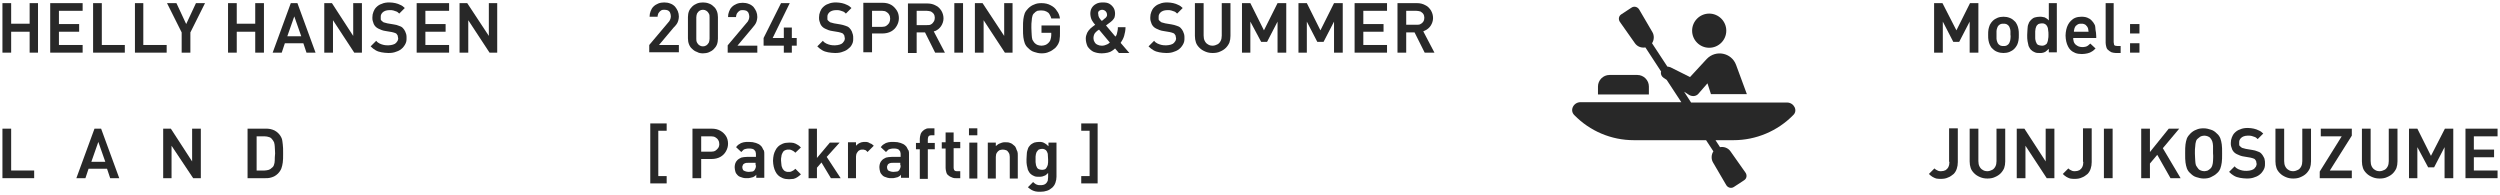 <?xml version="1.0" encoding="utf-8"?>
<!-- Generator: Adobe Illustrator 26.0.1, SVG Export Plug-In . SVG Version: 6.00 Build 0)  -->
<svg version="1.1" id="レイヤー_1" xmlns="http://www.w3.org/2000/svg" xmlns:xlink="http://www.w3.org/1999/xlink" x="0px"
	 y="0px" viewBox="0 0 717 56" style="enable-background:new 0 0 717 56;" xml:space="preserve">
<style type="text/css">
	.st0{fill:#282828;}
</style>
<g>
	<polygon class="st0" points="8.5,6.8 3.2,6.8 3.2,0.9 0.7,0.9 0.7,15.1 3.2,15.1 3.2,9.1 8.5,9.1 8.5,15.1 10.9,15.1 10.9,0.9 
		8.5,0.9 	"/>
	<polygon class="st0" points="23.7,12.9 16.9,12.9 16.9,9.1 22.7,9.1 22.7,6.9 16.9,6.9 16.9,3.1 23.7,3.1 23.7,0.9 14.4,0.9 
		14.4,15.1 23.7,15.1 	"/>
	<polygon class="st0" points="29.2,0.9 26.7,0.9 26.7,15.1 35.8,15.1 35.8,12.9 29.2,12.9 	"/>
	<polygon class="st0" points="47.8,12.9 41.1,12.9 41.1,0.9 38.7,0.9 38.7,15.1 47.8,15.1 	"/>
	<polygon class="st0" points="53.4,6.9 50.6,0.9 47.9,0.9 52.1,9.3 52.1,15.1 54.6,15.1 54.6,9.3 58.8,0.9 56.2,0.9 	"/>
	<polygon class="st0" points="73.2,15.1 75.7,15.1 75.7,0.9 73.2,0.9 73.2,6.8 67.9,6.8 67.9,0.9 65.4,0.9 65.4,15.1 67.9,15.1 
		67.9,9.1 73.2,9.1 	"/>
	<path class="st0" d="M83.4,0.9l-5.2,14.2h2.6l0.9-2.7H87l0.9,2.7h2.6L85.3,0.9H83.4z M82.4,10.4l2-5.7l2,5.7H82.4z"/>
	<polygon class="st0" points="101.3,10.3 95.2,0.9 93,0.9 93,15.1 95.5,15.1 95.5,5.8 101.6,15.1 103.8,15.1 103.8,0.9 101.3,0.9 	
		"/>
	<path class="st0" d="M116.2,9c-0.2-0.4-0.4-0.7-0.7-1c-0.3-0.3-0.7-0.5-1.1-0.6c-0.4-0.2-0.9-0.3-1.5-0.4l-1.8-0.3
		c-0.4-0.1-0.8-0.2-1.1-0.3c-0.3-0.2-0.5-0.4-0.7-0.6c-0.1-0.1-0.1-0.2-0.1-0.4c0-0.1,0-0.3,0-0.5c0-0.3,0-0.5,0.1-0.7
		c0.1-0.2,0.2-0.4,0.4-0.6c0.2-0.2,0.5-0.4,0.8-0.5c0.3-0.1,0.7-0.2,1.2-0.2c0.4,0,0.8,0,1.1,0.1c0.3,0.1,0.6,0.2,0.9,0.3
		c0.3,0.1,0.6,0.4,0.8,0.6l1.6-1.6c-0.4-0.4-0.8-0.7-1.3-0.9c-0.4-0.2-0.9-0.4-1.4-0.5s-1.1-0.2-1.7-0.2c-0.8,0-1.6,0.1-2.2,0.4
		c-0.7,0.2-1.2,0.6-1.6,1c-0.4,0.4-0.6,0.8-0.8,1.3c-0.2,0.5-0.3,1-0.3,1.6c0,0.4,0,0.7,0.1,1c0.1,0.3,0.2,0.6,0.3,0.9
		c0.3,0.6,0.7,1,1.3,1.3s1.3,0.6,2.1,0.7l1.8,0.3c0.4,0.1,0.8,0.2,1,0.3c0.3,0.1,0.4,0.3,0.6,0.6c0.1,0.1,0.1,0.3,0.1,0.4
		s0.1,0.3,0.1,0.5c0,0.2,0,0.3-0.1,0.5c0,0.2-0.1,0.3-0.2,0.4c-0.1,0.1-0.2,0.3-0.3,0.4c-0.2,0.2-0.5,0.4-0.9,0.5
		c-0.4,0.1-0.8,0.2-1.3,0.2c-0.5,0-0.9,0-1.3-0.1c-0.4-0.1-0.8-0.2-1.2-0.4c-0.4-0.2-0.7-0.4-1-0.8l-1.6,1.6
		c0.5,0.5,0.9,0.8,1.4,1.1c0.5,0.3,1.1,0.5,1.7,0.6c0.6,0.1,1.3,0.2,2,0.2c0.9,0,1.6-0.1,2.3-0.4c0.7-0.2,1.3-0.6,1.8-1.1
		c0.2-0.2,0.4-0.5,0.6-0.8s0.3-0.6,0.4-0.9c0.1-0.3,0.1-0.7,0.1-1.1c0-0.4,0-0.8-0.1-1.1C116.4,9.6,116.3,9.3,116.2,9z"/>
	<polygon class="st0" points="119.5,15.1 128.8,15.1 128.8,12.9 122,12.9 122,9.1 127.8,9.1 127.8,6.9 122,6.9 122,3.1 128.8,3.1 
		128.8,0.9 119.5,0.9 	"/>
	<polygon class="st0" points="140.2,10.3 134,0.9 131.8,0.9 131.8,15.1 134.3,15.1 134.3,5.8 140.4,15.1 142.6,15.1 142.6,0.9 
		140.2,0.9 	"/>
	<polygon class="st0" points="3.2,36.9 0.7,36.9 0.7,51.1 9.8,51.1 9.8,48.9 3.2,48.9 	"/>
	<path class="st0" d="M27.1,36.9l-5.2,14.2h2.6l0.9-2.7h5.3l0.9,2.7h2.6l-5.2-14.2H27.1z M26.2,46.4l2-5.7l2,5.7H26.2z"/>
	<polygon class="st0" points="55.1,46.3 49,36.9 46.8,36.9 46.8,51.1 49.2,51.1 49.2,41.8 55.4,51.1 57.6,51.1 57.6,36.9 55.1,36.9 
			"/>
	<path class="st0" d="M80.8,39.7c-0.2-0.5-0.5-1-1-1.5c-0.3-0.3-0.7-0.6-1.1-0.8c-0.4-0.2-0.8-0.3-1.2-0.4c-0.4-0.1-0.9-0.1-1.3-0.1
		H71v14.2h5.1c0.5,0,0.9,0,1.3-0.1c0.4-0.1,0.8-0.2,1.2-0.4c0.4-0.2,0.8-0.5,1.1-0.8c0.5-0.5,0.8-1,1-1.5c0.2-0.5,0.3-1.1,0.4-1.7
		c0.1-0.6,0.1-1.5,0.1-2.6c0-1.1,0-2-0.1-2.6S81,40.2,80.8,39.7z M78.8,46c0,0.5-0.1,0.9-0.2,1.2c-0.1,0.4-0.3,0.7-0.6,0.9
		c-0.3,0.3-0.6,0.5-0.9,0.6c-0.4,0.1-0.8,0.2-1.2,0.2h-2.3v-9.8h2.3c0.5,0,0.9,0.1,1.2,0.2c0.4,0.1,0.7,0.3,0.9,0.6
		c0.3,0.3,0.4,0.6,0.6,0.9c0.1,0.4,0.2,0.8,0.2,1.2c0,0.5,0.1,1.2,0.1,2C78.8,44.9,78.8,45.6,78.8,46z"/>
	<path class="st0" d="M194,7c0.2-0.3,0.4-0.6,0.5-1c0.1-0.4,0.2-0.8,0.2-1.2c0-0.6-0.1-1.1-0.3-1.6c-0.2-0.5-0.5-0.9-0.8-1.3
		c-0.4-0.4-0.8-0.7-1.4-0.9c-0.5-0.2-1.1-0.3-1.7-0.3c-0.6,0-1.2,0.1-1.7,0.3c-0.5,0.2-1,0.5-1.4,0.9c-0.4,0.4-0.6,0.8-0.8,1.3
		c-0.2,0.5-0.3,1-0.3,1.6h2.3c0-0.2,0-0.4,0.1-0.6c0-0.2,0.1-0.3,0.2-0.5c0.2-0.3,0.4-0.5,0.7-0.7s0.6-0.2,1-0.2
		c0.4,0,0.7,0.1,1,0.2c0.3,0.2,0.5,0.4,0.6,0.7c0.1,0.3,0.2,0.6,0.2,1c0,0.3-0.1,0.7-0.2,0.9c-0.1,0.3-0.3,0.6-0.6,0.9l-5.4,6.4v2.1
		h8.5v-2.1H189l4.2-5C193.5,7.6,193.8,7.3,194,7z"/>
	<path class="st0" d="M201.6,15.3c0.6,0,1.2-0.1,1.7-0.3c0.5-0.2,1-0.5,1.4-0.9c0.4-0.4,0.7-0.8,0.9-1.3c0.2-0.5,0.3-1.1,0.3-1.7
		V4.9c0-0.6-0.1-1.2-0.3-1.7c-0.2-0.5-0.5-1-0.9-1.3c-0.4-0.4-0.8-0.7-1.4-0.9c-0.5-0.2-1.1-0.3-1.7-0.3s-1.2,0.1-1.7,0.3
		c-0.5,0.2-1,0.5-1.4,0.9c-0.4,0.4-0.7,0.8-0.9,1.3c-0.2,0.5-0.3,1.1-0.3,1.7v6.1c0,0.6,0.1,1.2,0.3,1.7c0.2,0.5,0.5,1,0.9,1.3
		c0.4,0.4,0.8,0.7,1.4,0.9C200.4,15.2,201,15.3,201.6,15.3z M199.7,5c0-0.4,0.1-0.8,0.2-1.1c0.2-0.3,0.4-0.6,0.7-0.8
		c0.3-0.2,0.6-0.3,1-0.3s0.7,0.1,1,0.3c0.3,0.2,0.5,0.4,0.7,0.8c0.2,0.3,0.2,0.7,0.2,1.1v6.1c0,0.4-0.1,0.8-0.2,1.1
		c-0.2,0.3-0.4,0.6-0.7,0.8s-0.6,0.3-1,0.3s-0.7-0.1-1-0.3c-0.3-0.2-0.5-0.4-0.7-0.8s-0.2-0.7-0.2-1.1V5z"/>
	<path class="st0" d="M217.1,13.1h-5.6l4.2-5c0.3-0.4,0.6-0.7,0.8-1c0.2-0.3,0.4-0.6,0.5-1c0.1-0.4,0.2-0.8,0.2-1.2
		c0-0.6-0.1-1.1-0.3-1.6c-0.2-0.5-0.5-0.9-0.8-1.3c-0.4-0.4-0.8-0.7-1.4-0.9c-0.5-0.2-1.1-0.3-1.7-0.3c-0.6,0-1.2,0.1-1.7,0.3
		c-0.5,0.2-1,0.5-1.4,0.9c-0.4,0.4-0.6,0.8-0.8,1.3c-0.2,0.5-0.3,1-0.3,1.6h2.3c0-0.2,0-0.4,0.1-0.6c0-0.2,0.1-0.3,0.2-0.5
		c0.2-0.3,0.4-0.5,0.7-0.7s0.6-0.2,1-0.2c0.4,0,0.7,0.1,1,0.2c0.3,0.2,0.5,0.4,0.6,0.7c0.1,0.3,0.2,0.6,0.2,1c0,0.3-0.1,0.7-0.2,0.9
		c-0.1,0.3-0.3,0.6-0.6,0.9l-5.4,6.4v2.1h8.5V13.1z"/>
	<polygon class="st0" points="224.8,15.1 227.1,15.1 227.1,13.1 228.5,13.1 228.5,10.9 227.1,10.9 227.1,7.9 224.8,7.9 224.8,10.9 
		221.6,10.9 226.5,0.9 224,0.9 219,10.9 219,13.1 224.8,13.1 	"/>
	<path class="st0" d="M244.2,13c0.2-0.3,0.3-0.6,0.4-0.9c0.1-0.3,0.1-0.7,0.1-1.1c0-0.4,0-0.8-0.1-1.1c-0.1-0.3-0.2-0.6-0.3-0.9
		c-0.2-0.4-0.4-0.7-0.7-1c-0.3-0.3-0.7-0.5-1.1-0.6C242,7.2,241.5,7.1,241,7l-1.8-0.3c-0.4-0.1-0.8-0.2-1.1-0.3
		c-0.3-0.2-0.5-0.4-0.7-0.6c-0.1-0.1-0.1-0.2-0.1-0.4c0-0.1,0-0.3,0-0.5c0-0.3,0-0.5,0.1-0.7c0.1-0.2,0.2-0.4,0.4-0.6
		c0.2-0.2,0.5-0.4,0.8-0.5c0.3-0.1,0.7-0.2,1.2-0.2c0.4,0,0.8,0,1.1,0.1c0.3,0.1,0.6,0.2,0.9,0.3c0.3,0.1,0.6,0.4,0.8,0.6l1.6-1.6
		c-0.4-0.4-0.8-0.7-1.3-0.9c-0.4-0.2-0.9-0.4-1.4-0.5s-1.1-0.2-1.7-0.2c-0.8,0-1.6,0.1-2.2,0.4c-0.7,0.2-1.2,0.6-1.6,1
		c-0.4,0.4-0.6,0.8-0.8,1.3c-0.2,0.5-0.3,1-0.3,1.6c0,0.4,0,0.7,0.1,1c0.1,0.3,0.2,0.6,0.3,0.9c0.3,0.6,0.7,1,1.3,1.3
		s1.3,0.6,2.1,0.7l1.8,0.3c0.4,0.1,0.8,0.2,1,0.3c0.3,0.1,0.4,0.3,0.6,0.6c0.1,0.1,0.1,0.3,0.1,0.4s0.1,0.3,0.1,0.5
		c0,0.2,0,0.3-0.1,0.5c0,0.2-0.1,0.3-0.2,0.4c-0.1,0.1-0.2,0.3-0.3,0.4c-0.2,0.2-0.5,0.4-0.9,0.5c-0.4,0.1-0.8,0.2-1.3,0.2
		c-0.5,0-0.9,0-1.3-0.1c-0.4-0.1-0.8-0.2-1.2-0.4c-0.4-0.2-0.7-0.4-1-0.8l-1.6,1.6c0.5,0.5,0.9,0.8,1.4,1.1c0.5,0.3,1.1,0.5,1.7,0.6
		c0.6,0.1,1.3,0.2,2,0.2c0.9,0,1.6-0.1,2.3-0.4c0.7-0.2,1.3-0.6,1.8-1.1C243.8,13.6,244,13.3,244.2,13z"/>
	<path class="st0" d="M250.1,9.6h3c0.9,0,1.8-0.2,2.5-0.6c0.7-0.4,1.2-0.9,1.6-1.6c0.4-0.7,0.6-1.4,0.6-2.2c0-0.8-0.2-1.6-0.6-2.2
		s-0.9-1.2-1.6-1.6c-0.7-0.4-1.5-0.6-2.5-0.6h-5.5v14.2h2.5V9.6z M250.1,3.1h2.9c0.5,0,0.9,0.1,1.2,0.3s0.6,0.4,0.8,0.8
		c0.2,0.3,0.3,0.7,0.3,1.2c0,0.4-0.1,0.8-0.3,1.2c-0.2,0.3-0.5,0.6-0.8,0.8c-0.3,0.2-0.7,0.3-1.2,0.3h-2.9V3.1z"/>
	<path class="st0" d="M267.8,9c0.1,0,0.2-0.1,0.4-0.1c0.7-0.3,1.3-0.8,1.7-1.4s0.7-1.4,0.7-2.2c0-0.8-0.2-1.5-0.6-2.2
		c-0.4-0.6-0.9-1.2-1.6-1.5c-0.7-0.4-1.5-0.6-2.4-0.6h-5.6v14.2h2.5V9.3h2.4l2.9,5.8h2.8L267.8,9z M262.9,3.1h2.9
		c0.4,0,0.8,0.1,1.2,0.2c0.3,0.2,0.6,0.4,0.8,0.7c0.2,0.3,0.3,0.7,0.3,1.1c0,0.4-0.1,0.8-0.3,1.1S267.4,6.8,267,7
		c-0.3,0.2-0.7,0.2-1.2,0.2h-2.9V3.1z"/>
	<rect x="273.7" y="0.9" class="st0" width="2.5" height="14.2"/>
	<polygon class="st0" points="290.4,15.1 290.4,0.9 288,0.9 288,10.3 281.8,0.9 279.6,0.9 279.6,15.1 282.1,15.1 282.1,5.8 
		288.2,15.1 	"/>
	<path class="st0" d="M298.7,9.4h2.8v0.7c0,0.4-0.1,0.9-0.2,1.2c-0.1,0.4-0.3,0.7-0.6,1c-0.3,0.3-0.6,0.5-0.9,0.6
		c-0.3,0.1-0.7,0.2-1.1,0.2c-0.4,0-0.8-0.1-1.1-0.2c-0.3-0.1-0.6-0.3-0.9-0.6c-0.2-0.2-0.4-0.6-0.6-0.9c-0.1-0.4-0.2-0.8-0.2-1.3
		c0-0.5-0.1-1.2-0.1-2.1s0-1.6,0.1-2.1c0-0.5,0.1-0.9,0.2-1.3c0.1-0.4,0.3-0.7,0.6-0.9c0.2-0.3,0.5-0.4,0.8-0.6
		C298,3,298.4,3,298.8,3c0.5,0,0.9,0.1,1.3,0.3c0.4,0.2,0.7,0.4,0.9,0.8s0.4,0.7,0.5,1.2h2.5c-0.1-0.8-0.4-1.6-0.9-2.2
		c-0.4-0.7-1-1.2-1.8-1.6c-0.7-0.4-1.6-0.6-2.6-0.6c-0.8,0-1.5,0.1-2.1,0.4c-0.6,0.2-1.2,0.6-1.7,1.1c-0.4,0.4-0.8,0.9-1,1.4
		c-0.2,0.5-0.3,1.1-0.4,1.7c-0.1,0.6-0.1,1.5-0.1,2.6c0,1.1,0,2,0.1,2.6c0.1,0.6,0.2,1.2,0.4,1.7c0.2,0.5,0.5,1,1,1.4
		c0.5,0.5,1,0.9,1.7,1.1c0.6,0.2,1.3,0.4,2.1,0.4c0.8,0,1.5-0.1,2.1-0.4c0.6-0.2,1.2-0.6,1.8-1.1c0.4-0.4,0.7-0.8,0.9-1.2
		c0.2-0.4,0.4-0.9,0.4-1.4c0.1-0.5,0.1-1.1,0.1-1.7V7.3h-5.3V9.4z"/>
	<path class="st0" d="M322.4,10.3c0.2-0.7,0.4-1.6,0.4-2.5h-2.2c0,0.4,0,0.8-0.1,1.1c-0.1,0.3-0.1,0.6-0.2,0.9s-0.2,0.5-0.4,0.7
		l-2.7-3.2l0.8-0.6c0.4-0.3,0.7-0.5,1-0.8s0.4-0.5,0.6-0.8c0.1-0.3,0.2-0.7,0.2-1.1c0-0.6-0.1-1.2-0.4-1.7c-0.3-0.5-0.7-0.9-1.2-1.2
		c-0.5-0.3-1.1-0.4-1.9-0.4c-0.7,0-1.4,0.1-1.9,0.4c-0.6,0.3-1,0.7-1.3,1.2c-0.3,0.5-0.4,1.1-0.4,1.7c0,0.4,0.1,0.8,0.2,1.2
		c0.1,0.4,0.3,0.7,0.5,1c0.2,0.3,0.4,0.6,0.7,0.9c-0.5,0.4-1,0.7-1.4,1.1c-0.4,0.4-0.7,0.8-0.9,1.2c-0.2,0.5-0.4,1-0.4,1.6
		c0,0.9,0.2,1.6,0.5,2.3c0.4,0.6,0.9,1.1,1.6,1.5c0.7,0.3,1.5,0.5,2.5,0.5c0.6,0,1.2-0.1,1.7-0.2c0.5-0.1,0.9-0.3,1.2-0.5
		c0.3-0.2,0.6-0.4,0.9-0.7l1.1,1.3h3l-2.5-2.9C321.8,11.7,322.2,11,322.4,10.3z M315,3.4c0.1-0.2,0.2-0.3,0.4-0.4
		c0.2-0.1,0.4-0.2,0.7-0.2c0.3,0,0.5,0.1,0.7,0.2c0.2,0.1,0.4,0.3,0.5,0.5c0.1,0.2,0.2,0.4,0.2,0.7c0,0.2,0,0.4-0.1,0.5
		c-0.1,0.2-0.2,0.3-0.4,0.5c-0.2,0.1-0.4,0.3-0.6,0.5l-0.4,0.3c-0.3-0.3-0.5-0.5-0.6-0.7c-0.1-0.2-0.3-0.4-0.3-0.6
		c-0.1-0.2-0.1-0.3-0.1-0.5C314.9,3.8,314.9,3.6,315,3.4z M317.6,12.7c-0.3,0.1-0.5,0.2-0.8,0.3c-0.3,0.1-0.6,0.1-0.9,0.1
		c-0.4,0-0.8-0.1-1.2-0.3c-0.4-0.2-0.6-0.4-0.8-0.8c-0.2-0.3-0.3-0.7-0.3-1.1c0-0.4,0.1-0.7,0.2-1c0.1-0.3,0.3-0.5,0.5-0.7
		c0.2-0.2,0.5-0.5,0.9-0.7l3.1,3.7C318.1,12.4,317.8,12.6,317.6,12.7z"/>
	<path class="st0" d="M339.3,9c-0.2-0.4-0.4-0.7-0.7-1c-0.3-0.3-0.7-0.5-1.1-0.6C337,7.2,336.5,7.1,336,7l-1.8-0.3
		c-0.4-0.1-0.8-0.2-1.1-0.3c-0.3-0.2-0.5-0.4-0.7-0.6c-0.1-0.1-0.1-0.2-0.1-0.4c0-0.1,0-0.3,0-0.5c0-0.3,0-0.5,0.1-0.7
		c0.1-0.2,0.2-0.4,0.4-0.6c0.2-0.2,0.5-0.4,0.8-0.5c0.3-0.1,0.7-0.2,1.2-0.2c0.4,0,0.8,0,1.1,0.1c0.3,0.1,0.6,0.2,0.9,0.3
		c0.3,0.1,0.6,0.4,0.8,0.6l1.6-1.6c-0.4-0.4-0.8-0.7-1.3-0.9c-0.4-0.2-0.9-0.4-1.4-0.5s-1.1-0.2-1.7-0.2c-0.8,0-1.6,0.1-2.2,0.4
		c-0.7,0.2-1.2,0.6-1.6,1c-0.4,0.4-0.6,0.8-0.8,1.3c-0.2,0.5-0.3,1-0.3,1.6c0,0.4,0,0.7,0.1,1c0.1,0.3,0.2,0.6,0.3,0.9
		c0.3,0.6,0.7,1,1.3,1.3s1.3,0.6,2.1,0.7l1.8,0.3c0.4,0.1,0.8,0.2,1,0.3c0.3,0.1,0.4,0.3,0.6,0.6c0.1,0.1,0.1,0.3,0.1,0.4
		s0.1,0.3,0.1,0.5c0,0.2,0,0.3-0.1,0.5c0,0.2-0.1,0.3-0.2,0.4c-0.1,0.1-0.2,0.3-0.3,0.4c-0.2,0.2-0.5,0.4-0.9,0.5
		c-0.4,0.1-0.8,0.2-1.3,0.2c-0.5,0-0.9,0-1.3-0.1c-0.4-0.1-0.8-0.2-1.2-0.4c-0.4-0.2-0.7-0.4-1-0.8l-1.6,1.6
		c0.5,0.5,0.9,0.8,1.4,1.1c0.5,0.3,1.1,0.5,1.7,0.6c0.6,0.1,1.3,0.2,2,0.2c0.9,0,1.6-0.1,2.3-0.4c0.7-0.2,1.3-0.6,1.8-1.1
		c0.2-0.2,0.4-0.5,0.6-0.8s0.3-0.6,0.4-0.9c0.1-0.3,0.1-0.7,0.1-1.1c0-0.4,0-0.8-0.1-1.1C339.5,9.6,339.4,9.3,339.3,9z"/>
	<path class="st0" d="M350.4,10.2c0,0.6-0.1,1.1-0.3,1.5c-0.2,0.4-0.5,0.8-0.9,1c-0.4,0.2-0.9,0.4-1.4,0.4s-1-0.1-1.4-0.4
		c-0.4-0.2-0.7-0.6-0.9-1c-0.2-0.4-0.3-0.9-0.3-1.5V0.9h-2.5v9.4c0,0.7,0.1,1.3,0.3,1.9c0.2,0.6,0.6,1.1,1,1.5
		c0.5,0.5,1,0.8,1.7,1.1c0.7,0.3,1.4,0.4,2.1,0.4s1.5-0.1,2.1-0.4c0.7-0.3,1.2-0.6,1.7-1.1c0.4-0.4,0.8-1,1-1.5
		c0.2-0.6,0.3-1.2,0.3-1.9V0.9h-2.5V10.2z"/>
	<polygon class="st0" points="362.5,8.7 358.6,0.9 356.2,0.9 356.2,15.1 358.6,15.1 358.6,6.2 361.7,12 363.4,12 366.4,6.2 
		366.4,15.1 368.9,15.1 368.9,0.9 366.4,0.9 	"/>
	<polygon class="st0" points="378.7,8.7 374.8,0.9 372.4,0.9 372.4,15.1 374.8,15.1 374.8,6.2 377.8,12 379.6,12 382.6,6.2 
		382.6,15.1 385.1,15.1 385.1,0.9 382.6,0.9 	"/>
	<polygon class="st0" points="388.5,15.1 397.8,15.1 397.8,12.9 391,12.9 391,9.1 396.8,9.1 396.8,6.9 391,6.9 391,3.1 397.8,3.1 
		397.8,0.9 388.5,0.9 	"/>
	<path class="st0" d="M408.6,8.8c0.7-0.3,1.3-0.8,1.7-1.4s0.7-1.4,0.7-2.2c0-0.8-0.2-1.5-0.6-2.2c-0.4-0.6-0.9-1.2-1.6-1.5
		c-0.7-0.4-1.5-0.6-2.4-0.6h-5.6v14.2h2.5V9.3h2.4l2.9,5.8h2.8L408.2,9C408.3,8.9,408.4,8.9,408.6,8.8z M403.3,3.1h2.9
		c0.4,0,0.8,0.1,1.2,0.2c0.3,0.2,0.6,0.4,0.8,0.7c0.2,0.3,0.3,0.7,0.3,1.1c0,0.4-0.1,0.8-0.3,1.1s-0.4,0.5-0.8,0.7
		c-0.3,0.2-0.7,0.2-1.2,0.2h-2.9V3.1z"/>
	<polygon class="st0" points="186.5,52.6 191.2,52.6 191.2,50.5 188.8,50.5 188.8,37.5 191.2,37.5 191.2,35.4 186.5,35.4 	"/>
	<path class="st0" d="M206.6,37.5c-0.7-0.4-1.5-0.6-2.5-0.6h-5.5v14.2h2.5v-5.5h3c0.9,0,1.8-0.2,2.5-0.6c0.7-0.4,1.2-0.9,1.6-1.6
		c0.4-0.7,0.6-1.4,0.6-2.2c0-0.8-0.2-1.6-0.6-2.2S207.3,37.9,206.6,37.5z M206,42.4c-0.2,0.3-0.5,0.6-0.8,0.8
		c-0.3,0.2-0.7,0.3-1.2,0.3h-2.9v-4.4h2.9c0.5,0,0.9,0.1,1.2,0.3s0.6,0.4,0.8,0.8c0.2,0.3,0.3,0.7,0.3,1.2
		C206.3,41.7,206.2,42.1,206,42.4z"/>
	<path class="st0" d="M218.7,42.5c-0.1-0.3-0.3-0.5-0.5-0.7c-0.4-0.4-0.8-0.6-1.4-0.8c-0.6-0.2-1.2-0.3-2-0.3c-0.6,0-1.1,0-1.5,0.1
		c-0.4,0.1-0.8,0.2-1.2,0.5c-0.4,0.2-0.7,0.5-1,0.9l1.5,1.4c0.2-0.2,0.4-0.4,0.6-0.6s0.4-0.2,0.7-0.3c0.3-0.1,0.6-0.1,0.9-0.1
		c0.4,0,0.7,0,1,0.1s0.5,0.2,0.6,0.4c0.1,0.1,0.3,0.3,0.3,0.5c0.1,0.2,0.1,0.5,0.1,0.8v0.6h-2.6c-0.6,0-1.2,0.1-1.6,0.2
		c-0.4,0.2-0.8,0.4-1.1,0.7c-0.3,0.3-0.5,0.6-0.6,0.9c-0.1,0.3-0.2,0.7-0.2,1.1c0,0.5,0.1,0.9,0.2,1.3s0.3,0.7,0.6,1
		c0.2,0.2,0.4,0.4,0.7,0.5s0.6,0.2,0.9,0.3c0.3,0.1,0.7,0.1,1.1,0.1c0.4,0,0.7,0,1-0.1c0.3-0.1,0.5-0.1,0.8-0.2
		c0.2-0.1,0.3-0.2,0.5-0.3c0.1-0.1,0.3-0.2,0.4-0.4v0.9h2.3v-6.8c0-0.4,0-0.7-0.1-1C218.9,43,218.8,42.7,218.7,42.5z M216.8,47.4
		c0,0.3,0,0.6-0.1,0.8c-0.1,0.2-0.2,0.4-0.3,0.6c-0.2,0.2-0.4,0.4-0.7,0.4s-0.6,0.1-1,0.1c-0.4,0-0.7-0.1-1-0.2
		c-0.3-0.1-0.5-0.2-0.6-0.4c-0.1-0.2-0.2-0.4-0.2-0.7c0-0.2,0-0.4,0.1-0.5c0.1-0.2,0.1-0.3,0.2-0.4c0.1-0.1,0.3-0.2,0.5-0.3
		c0.2-0.1,0.5-0.1,0.8-0.1h2.2V47.4z"/>
	<path class="st0" d="M224.3,44.1c0.1-0.3,0.3-0.5,0.4-0.7c0.2-0.2,0.4-0.3,0.7-0.4c0.2-0.1,0.5-0.1,0.8-0.1c0.2,0,0.5,0,0.7,0.1
		c0.2,0.1,0.4,0.2,0.6,0.3c0.2,0.1,0.4,0.3,0.6,0.5l1.6-1.5c-0.3-0.3-0.6-0.6-1-0.8c-0.3-0.2-0.7-0.4-1.1-0.5s-0.8-0.1-1.3-0.1
		c-0.7,0-1.3,0.1-1.8,0.3c-0.5,0.2-1,0.5-1.4,0.9c-0.3,0.3-0.5,0.6-0.7,1c-0.2,0.4-0.4,0.8-0.5,1.3c-0.1,0.5-0.2,1.1-0.2,1.7
		c0,0.6,0.1,1.2,0.2,1.7c0.1,0.5,0.3,1,0.5,1.4c0.2,0.4,0.4,0.7,0.7,1c0.4,0.4,0.9,0.7,1.4,0.9c0.5,0.2,1.1,0.3,1.8,0.3
		c0.5,0,0.9-0.1,1.3-0.1c0.4-0.1,0.8-0.3,1.1-0.5c0.3-0.2,0.7-0.5,1-0.8l-1.6-1.6c-0.2,0.2-0.4,0.4-0.6,0.5
		c-0.2,0.1-0.4,0.2-0.6,0.3c-0.2,0.1-0.4,0.1-0.7,0.1c-0.3,0-0.6,0-0.8-0.1c-0.2-0.1-0.5-0.2-0.7-0.5c-0.2-0.2-0.3-0.4-0.4-0.7
		c-0.1-0.2-0.2-0.5-0.2-0.9c0-0.3-0.1-0.7-0.1-1.1s0-0.8,0.1-1.1C224.1,44.6,224.2,44.3,224.3,44.1z"/>
	<polygon class="st0" points="240.8,40.9 238,40.9 234.3,45.3 234.3,36.9 231.9,36.9 231.9,51.1 234.3,51.1 234.3,48.1 235.6,46.6 
		238.3,51.1 241.1,51.1 237.1,45 	"/>
	<path class="st0" d="M248.2,40.7c-0.4,0-0.7,0-1.1,0.1c-0.3,0.1-0.6,0.2-0.9,0.4c-0.3,0.2-0.5,0.4-0.7,0.6v-1h-2.3v10.3h2.3v-6.2
		c0-0.4,0.1-0.8,0.3-1.1s0.4-0.6,0.7-0.7c0.3-0.2,0.6-0.2,0.9-0.2c0.2,0,0.4,0,0.6,0.1c0.2,0,0.3,0.1,0.4,0.2s0.3,0.2,0.4,0.4
		l1.8-1.8c-0.4-0.4-0.7-0.6-1.1-0.7C249.1,40.8,248.7,40.7,248.2,40.7z"/>
	<path class="st0" d="M260.2,42.5c-0.1-0.3-0.3-0.5-0.5-0.7c-0.4-0.4-0.8-0.6-1.4-0.8c-0.6-0.2-1.2-0.3-2-0.3c-0.6,0-1.1,0-1.5,0.1
		c-0.4,0.1-0.8,0.2-1.2,0.5c-0.4,0.2-0.7,0.5-1,0.9l1.5,1.4c0.2-0.2,0.4-0.4,0.6-0.6s0.4-0.2,0.7-0.3c0.3-0.1,0.6-0.1,0.9-0.1
		c0.4,0,0.7,0,1,0.1s0.5,0.2,0.6,0.4c0.1,0.1,0.3,0.3,0.3,0.5c0.1,0.2,0.1,0.5,0.1,0.8v0.6h-2.6c-0.6,0-1.2,0.1-1.6,0.2
		c-0.4,0.2-0.8,0.4-1.1,0.7c-0.3,0.3-0.5,0.6-0.6,0.9c-0.1,0.3-0.2,0.7-0.2,1.1c0,0.5,0.1,0.9,0.2,1.3s0.3,0.7,0.6,1
		c0.2,0.2,0.4,0.4,0.7,0.5s0.6,0.2,0.9,0.3c0.3,0.1,0.7,0.1,1.1,0.1c0.4,0,0.7,0,1-0.1c0.3-0.1,0.5-0.1,0.8-0.2
		c0.2-0.1,0.3-0.2,0.5-0.3c0.1-0.1,0.3-0.2,0.4-0.4v0.9h2.3v-6.8c0-0.4,0-0.7-0.1-1C260.4,43,260.3,42.7,260.2,42.5z M258.3,47.4
		c0,0.3,0,0.6-0.1,0.8c-0.1,0.2-0.2,0.4-0.3,0.6c-0.2,0.2-0.4,0.4-0.7,0.4s-0.6,0.1-1,0.1c-0.4,0-0.7-0.1-1-0.2
		c-0.3-0.1-0.5-0.2-0.6-0.4c-0.1-0.2-0.2-0.4-0.2-0.7c0-0.2,0-0.4,0.1-0.5c0.1-0.2,0.1-0.3,0.2-0.4c0.1-0.1,0.3-0.2,0.5-0.3
		c0.2-0.1,0.5-0.1,0.8-0.1h2.2V47.4z"/>
	<path class="st0" d="M265.5,37c-0.3,0.1-0.6,0.3-0.9,0.6c-0.3,0.3-0.5,0.6-0.6,1c-0.1,0.4-0.2,0.8-0.2,1.2v1.2h-1.1v1.8h1.1v8.5
		h2.3v-8.5h2v-1.8h-2v-1.1c0-0.3,0.1-0.6,0.2-0.8c0.2-0.2,0.4-0.3,0.8-0.3h0.9v-2h-1.4C266.2,36.8,265.8,36.8,265.5,37z"/>
	<path class="st0" d="M273.5,38h-2.3v2.8h-1.1v1.8h1.1v5.6c0,0.4,0.1,0.8,0.2,1.2c0.1,0.4,0.3,0.7,0.6,0.9c0.2,0.2,0.4,0.3,0.6,0.4
		s0.4,0.2,0.7,0.3c0.3,0.1,0.5,0.1,0.8,0.1h1.3v-2h-0.9c-0.2,0-0.4,0-0.6-0.1c-0.1-0.1-0.3-0.2-0.3-0.4c-0.1-0.2-0.1-0.4-0.1-0.6
		v-5.5h1.9v-1.8h-1.9V38z"/>
	<rect x="277.9" y="36.8" class="st0" width="2.4" height="2"/>
	<rect x="278" y="40.9" class="st0" width="2.3" height="10.3"/>
	<path class="st0" d="M291.4,42.5c-0.1-0.3-0.3-0.6-0.6-0.8c-0.3-0.3-0.7-0.6-1.1-0.7c-0.4-0.2-0.9-0.2-1.4-0.2
		c-0.3,0-0.6,0-0.9,0.1c-0.3,0.1-0.5,0.2-0.8,0.3c-0.2,0.1-0.4,0.2-0.5,0.3c-0.2,0.1-0.3,0.3-0.5,0.4v-1h-2.3v10.3h2.3v-6.2
		c0-0.5,0.1-0.9,0.3-1.2c0.2-0.3,0.4-0.5,0.7-0.7c0.3-0.1,0.6-0.2,1-0.2c0.4,0,0.7,0.1,1,0.2c0.3,0.1,0.5,0.4,0.7,0.7
		s0.3,0.7,0.3,1.2v6.2h2.3v-6.6c0-0.4,0-0.8-0.1-1.1C291.6,43.1,291.5,42.8,291.4,42.5z"/>
	<path class="st0" d="M300.6,41.9c-0.2-0.3-0.5-0.5-0.8-0.7c-0.3-0.2-0.5-0.3-0.8-0.4s-0.6-0.1-1-0.1c-0.5,0-1,0.1-1.4,0.2
		c-0.4,0.2-0.8,0.4-1.1,0.7c-0.3,0.3-0.6,0.7-0.7,1.1s-0.3,0.8-0.3,1.3s-0.1,1-0.1,1.7c0,0.7,0,1.3,0.1,1.7c0.1,0.5,0.2,0.9,0.3,1.3
		c0.2,0.4,0.4,0.8,0.7,1.1c0.3,0.3,0.6,0.5,1.1,0.7c0.4,0.2,0.9,0.2,1.4,0.2c0.3,0,0.7,0,1-0.1c0.3-0.1,0.6-0.2,0.8-0.3
		c0.3-0.2,0.5-0.4,0.8-0.7v1.2c0,0.4-0.1,0.7-0.1,1c-0.1,0.3-0.3,0.6-0.5,0.8c-0.2,0.2-0.4,0.3-0.7,0.4s-0.6,0.1-1,0.1
		c-0.3,0-0.6,0-0.8-0.1c-0.2-0.1-0.4-0.1-0.6-0.3c-0.2-0.1-0.4-0.3-0.6-0.5l-1.5,1.5c0.4,0.3,0.7,0.6,1.1,0.8
		c0.4,0.2,0.7,0.3,1.1,0.4c0.4,0.1,0.9,0.1,1.4,0.1c0.7,0,1.3-0.1,1.9-0.3s1-0.5,1.5-0.9c0.4-0.4,0.7-0.8,0.9-1.4s0.3-1.1,0.3-1.7
		V40.9h-2.3V41.9z M300.6,45.8c0,0.6,0,1.1-0.1,1.5c-0.1,0.4-0.3,0.7-0.5,1c-0.1,0.1-0.3,0.3-0.5,0.3c-0.2,0.1-0.4,0.1-0.7,0.1
		c-0.4,0-0.7-0.1-0.9-0.2c-0.3-0.1-0.5-0.4-0.6-0.7c-0.1-0.2-0.2-0.4-0.2-0.6c0-0.2-0.1-0.5-0.1-0.7c0-0.2,0-0.5,0-0.8
		c0-0.3,0-0.5,0-0.8c0-0.2,0.1-0.5,0.1-0.7c0.1-0.2,0.1-0.4,0.2-0.6c0.2-0.3,0.4-0.5,0.6-0.7c0.3-0.1,0.6-0.2,0.9-0.2
		c0.3,0,0.5,0,0.7,0.1c0.2,0.1,0.4,0.2,0.5,0.3c0.2,0.2,0.4,0.6,0.5,1C300.5,44.7,300.6,45.2,300.6,45.8L300.6,45.8z"/>
	<polygon class="st0" points="310.1,37.5 312.5,37.5 312.5,50.5 310.1,50.5 310.1,52.6 314.8,52.6 314.8,35.4 310.1,35.4 	"/>
	<polygon class="st0" points="564.9,15.1 567.4,15.1 567.4,0.9 565,0.9 561.1,8.7 557.1,0.9 554.7,0.9 554.7,15.1 557.2,15.1 
		557.2,6.2 560.2,12 561.9,12 564.9,6.2 	"/>
	<path class="st0" d="M578.9,11.6c0.1-0.5,0.1-1,0.1-1.6c0-0.6,0-1.2-0.1-1.6c-0.1-0.5-0.2-0.9-0.4-1.3c-0.2-0.4-0.4-0.8-0.8-1.1
		c-0.4-0.4-0.8-0.7-1.4-0.9c-0.5-0.2-1.1-0.3-1.7-0.3s-1.2,0.1-1.7,0.3c-0.5,0.2-1,0.5-1.4,0.9c-0.3,0.3-0.6,0.7-0.8,1.1
		c-0.2,0.4-0.3,0.9-0.4,1.3c-0.1,0.5-0.1,1-0.1,1.6c0,0.6,0,1.2,0.1,1.6c0.1,0.5,0.2,0.9,0.4,1.3c0.2,0.4,0.4,0.8,0.8,1.1
		c0.4,0.4,0.8,0.7,1.4,0.9c0.5,0.2,1.1,0.3,1.7,0.3s1.2-0.1,1.7-0.3c0.5-0.2,1-0.5,1.4-0.9c0.3-0.3,0.6-0.7,0.8-1.1
		C578.7,12.5,578.8,12.1,578.9,11.6z M576.6,11.1c0,0.3-0.1,0.6-0.2,0.9s-0.2,0.5-0.4,0.7c-0.2,0.2-0.4,0.3-0.6,0.4
		c-0.2,0.1-0.5,0.1-0.8,0.1c-0.3,0-0.5,0-0.8-0.1c-0.2-0.1-0.4-0.2-0.6-0.4c-0.2-0.2-0.3-0.4-0.4-0.7c-0.1-0.3-0.2-0.6-0.2-0.9
		s0-0.7,0-1.1c0-0.4,0-0.8,0-1.1s0.1-0.6,0.2-0.9c0.1-0.3,0.2-0.5,0.4-0.7c0.2-0.2,0.4-0.3,0.6-0.4s0.5-0.1,0.8-0.1
		c0.3,0,0.5,0,0.8,0.1c0.2,0.1,0.4,0.2,0.6,0.4c0.2,0.2,0.3,0.4,0.4,0.7s0.2,0.6,0.2,0.9s0,0.7,0,1.1
		C576.7,10.4,576.6,10.8,576.6,11.1z"/>
	<path class="st0" d="M587.5,5.8c-0.2-0.3-0.5-0.5-0.7-0.6c-0.3-0.2-0.5-0.3-0.8-0.3c-0.3-0.1-0.6-0.1-1-0.1c-0.5,0-1,0.1-1.4,0.2
		s-0.8,0.4-1.1,0.7c-0.3,0.3-0.6,0.7-0.7,1.1c-0.2,0.4-0.3,0.9-0.3,1.4s-0.1,1.1-0.1,1.8c0,0.7,0,1.3,0.1,1.8s0.2,1,0.3,1.4
		c0.2,0.4,0.4,0.8,0.7,1.1c0.3,0.3,0.6,0.5,1.1,0.7c0.4,0.2,0.9,0.2,1.4,0.2c0.4,0,0.7,0,1-0.1c0.3-0.1,0.6-0.2,0.8-0.4
		s0.5-0.4,0.8-0.7v1h2.3V0.9h-2.3V5.8z M587.5,10c0,0.5,0,0.8-0.1,1.2c0,0.3-0.1,0.6-0.2,0.9s-0.2,0.5-0.4,0.6
		c-0.1,0.1-0.3,0.2-0.5,0.3s-0.5,0.1-0.7,0.1c-0.4,0-0.7-0.1-1-0.2c-0.3-0.1-0.5-0.4-0.6-0.7c-0.1-0.2-0.2-0.4-0.2-0.6
		c-0.1-0.2-0.1-0.5-0.1-0.8s0-0.6,0-0.9c0-0.3,0-0.6,0-0.9s0.1-0.5,0.1-0.8c0.1-0.2,0.1-0.4,0.2-0.6c0.1-0.3,0.4-0.5,0.6-0.7
		c0.3-0.1,0.6-0.2,1-0.2c0.3,0,0.5,0,0.7,0.1s0.4,0.2,0.5,0.3c0.2,0.2,0.3,0.4,0.4,0.6s0.2,0.5,0.2,0.9
		C587.5,9.1,587.5,9.5,587.5,10L587.5,10z"/>
	<path class="st0" d="M600.7,7c-0.2-0.4-0.5-0.8-0.8-1.1c-0.2-0.2-0.5-0.5-0.8-0.6c-0.3-0.2-0.6-0.3-1-0.4c-0.4-0.1-0.8-0.1-1.2-0.1
		c-0.6,0-1.2,0.1-1.7,0.3s-0.9,0.5-1.3,0.9c-0.3,0.3-0.6,0.7-0.8,1.1c-0.2,0.4-0.4,0.9-0.5,1.4c-0.1,0.5-0.2,1.1-0.2,1.7
		c0,0.6,0.1,1.2,0.2,1.7s0.3,1,0.5,1.4c0.2,0.4,0.4,0.7,0.7,1c0.4,0.4,0.9,0.7,1.4,0.9c0.5,0.2,1.2,0.3,1.9,0.3
		c0.6,0,1.1-0.1,1.6-0.2c0.5-0.1,0.9-0.3,1.2-0.5c0.4-0.2,0.7-0.5,1.1-0.9l-1.5-1.4c-0.2,0.2-0.5,0.4-0.7,0.6
		c-0.2,0.1-0.5,0.3-0.7,0.3c-0.3,0.1-0.6,0.1-1,0.1c-0.4,0-0.7-0.1-1-0.2c-0.3-0.1-0.5-0.3-0.8-0.5c-0.1-0.1-0.3-0.3-0.4-0.5
		c-0.1-0.2-0.2-0.4-0.2-0.6c-0.1-0.2-0.1-0.5-0.1-0.8h6.6v-0.5c0-0.7-0.1-1.3-0.2-1.8S601,7.4,600.7,7z M594.8,9.1
		c0-0.2,0-0.5,0.1-0.7c0-0.2,0.1-0.4,0.2-0.6c0.1-0.2,0.2-0.4,0.4-0.5c0.2-0.2,0.4-0.3,0.6-0.4c0.2-0.1,0.5-0.1,0.8-0.1
		c0.3,0,0.6,0,0.8,0.1c0.2,0.1,0.5,0.2,0.6,0.4c0.2,0.2,0.3,0.3,0.4,0.5c0.1,0.2,0.2,0.4,0.2,0.6c0,0.2,0.1,0.5,0.1,0.7H594.8z"/>
	<path class="st0" d="M606.6,13.1c-0.2-0.1-0.3-0.2-0.3-0.4s-0.1-0.4-0.1-0.6V0.9h-2.3v11.4c0,0.4,0.1,0.8,0.2,1.2
		c0.1,0.4,0.3,0.7,0.6,0.9c0.2,0.2,0.5,0.4,0.9,0.6c0.4,0.1,0.8,0.2,1.2,0.2h1.4v-2h-0.9C607,13.2,606.8,13.1,606.6,13.1z"/>
	<rect x="610.9" y="6.9" class="st0" width="2.7" height="2.7"/>
	<rect x="610.9" y="12.4" class="st0" width="2.7" height="2.7"/>
	<path class="st0" d="M559.1,46.4c0,0.6-0.1,1.1-0.3,1.5c-0.2,0.4-0.5,0.7-0.8,0.9c-0.4,0.2-0.8,0.3-1.3,0.3c-0.3,0-0.6,0-0.8-0.1
		s-0.4-0.2-0.6-0.3c-0.2-0.1-0.4-0.3-0.5-0.4l-1.6,1.6c0.3,0.3,0.7,0.6,1,0.8c0.4,0.2,0.7,0.4,1.1,0.5c0.4,0.1,0.9,0.1,1.4,0.1
		c0.7,0,1.4-0.1,2-0.4c0.6-0.2,1.1-0.6,1.6-1c0.4-0.4,0.7-0.9,0.9-1.5c0.2-0.6,0.3-1.2,0.3-1.9v-9.7h-2.5V46.4z"/>
	<path class="st0" d="M572.6,46.2c0,0.6-0.1,1.1-0.3,1.5c-0.2,0.4-0.5,0.8-0.9,1c-0.4,0.2-0.9,0.4-1.4,0.4s-1-0.1-1.4-0.4
		c-0.4-0.2-0.7-0.6-0.9-1c-0.2-0.4-0.3-0.9-0.3-1.5v-9.3h-2.5v9.4c0,0.7,0.1,1.3,0.3,1.9c0.2,0.6,0.6,1.1,1,1.5
		c0.5,0.5,1,0.8,1.7,1.1c0.7,0.3,1.4,0.4,2.1,0.4s1.5-0.1,2.1-0.4c0.7-0.3,1.2-0.6,1.7-1.1c0.4-0.4,0.8-1,1-1.5
		c0.2-0.6,0.3-1.2,0.3-1.9v-9.4h-2.5V46.2z"/>
	<polygon class="st0" points="586.7,46.3 580.6,36.9 578.4,36.9 578.4,51.1 580.9,51.1 580.9,41.8 587,51.1 589.2,51.1 589.2,36.9 
		586.7,36.9 	"/>
	<path class="st0" d="M597.5,46.4c0,0.6-0.1,1.1-0.3,1.5c-0.2,0.4-0.5,0.7-0.8,0.9c-0.4,0.2-0.8,0.3-1.3,0.3c-0.3,0-0.6,0-0.8-0.1
		s-0.4-0.2-0.6-0.3c-0.2-0.1-0.4-0.3-0.5-0.4l-1.6,1.6c0.3,0.3,0.7,0.6,1,0.8c0.4,0.2,0.7,0.4,1.1,0.5c0.4,0.1,0.9,0.1,1.4,0.1
		c0.7,0,1.4-0.1,2-0.4c0.6-0.2,1.1-0.6,1.6-1c0.4-0.4,0.7-0.9,0.9-1.5c0.2-0.6,0.3-1.2,0.3-1.9v-9.7h-2.5V46.4z"/>
	<rect x="603.4" y="36.9" class="st0" width="2.5" height="14.2"/>
	<polygon class="st0" points="625,36.9 622,36.9 616.6,43.6 616.6,36.9 614.1,36.9 614.1,51.1 616.6,51.1 616.6,46.9 618.7,44.4 
		622.5,51.1 625.4,51.1 620.3,42.5 	"/>
	<path class="st0" d="M636.8,39.7c-0.2-0.5-0.5-1-1-1.4c-0.5-0.5-1-0.9-1.7-1.1c-0.6-0.2-1.3-0.4-2.1-0.4s-1.5,0.1-2.1,0.4
		c-0.6,0.2-1.2,0.6-1.7,1.1c-0.4,0.4-0.8,0.9-1,1.4c-0.2,0.5-0.3,1.1-0.4,1.7c-0.1,0.6-0.1,1.5-0.1,2.6c0,1.1,0,2,0.1,2.6
		c0.1,0.6,0.2,1.2,0.4,1.7c0.2,0.5,0.5,1,1,1.4c0.5,0.5,1,0.9,1.7,1.1s1.3,0.4,2.1,0.4s1.5-0.1,2.1-0.4s1.2-0.6,1.7-1.1
		c0.5-0.4,0.8-0.9,1-1.4c0.2-0.5,0.3-1.1,0.4-1.7c0.1-0.6,0.1-1.5,0.1-2.6c0-1.1,0-2-0.1-2.6C637.1,40.8,637,40.2,636.8,39.7z
		 M634.7,46.1c0,0.5-0.1,0.9-0.2,1.3c-0.1,0.4-0.3,0.7-0.5,0.9c-0.2,0.2-0.5,0.4-0.8,0.6c-0.3,0.1-0.7,0.2-1,0.2
		c-0.4,0-0.7-0.1-1-0.2c-0.3-0.1-0.6-0.3-0.8-0.6c-0.2-0.2-0.4-0.6-0.6-0.9c-0.1-0.4-0.2-0.8-0.2-1.3c0-0.5-0.1-1.2-0.1-2.1
		c0-0.9,0-1.6,0.1-2.1c0-0.5,0.1-0.9,0.2-1.3c0.1-0.4,0.3-0.7,0.6-0.9c0.2-0.2,0.5-0.4,0.8-0.6c0.3-0.1,0.7-0.2,1-0.2
		c0.4,0,0.7,0.1,1,0.2c0.3,0.1,0.6,0.3,0.8,0.6c0.2,0.2,0.4,0.6,0.5,0.9c0.1,0.4,0.2,0.8,0.2,1.3c0,0.5,0,1.2,0,2.1
		C634.8,44.9,634.7,45.6,634.7,46.1z"/>
	<path class="st0" d="M649.2,45c-0.2-0.4-0.4-0.7-0.7-1c-0.3-0.3-0.7-0.5-1.1-0.6c-0.4-0.2-0.9-0.3-1.5-0.4l-1.8-0.3
		c-0.4-0.1-0.8-0.2-1.1-0.3c-0.3-0.2-0.5-0.4-0.7-0.6c-0.1-0.1-0.1-0.2-0.1-0.4c0-0.1,0-0.3,0-0.5c0-0.3,0-0.5,0.1-0.7
		c0.1-0.2,0.2-0.4,0.4-0.6c0.2-0.2,0.5-0.4,0.8-0.5c0.3-0.1,0.7-0.2,1.2-0.2c0.4,0,0.8,0,1.1,0.1c0.3,0.1,0.6,0.2,0.9,0.3
		c0.3,0.1,0.6,0.4,0.8,0.6l1.6-1.6c-0.4-0.4-0.8-0.7-1.3-0.9c-0.4-0.2-0.9-0.4-1.4-0.5s-1.1-0.2-1.7-0.2c-0.8,0-1.6,0.1-2.2,0.4
		c-0.7,0.2-1.2,0.6-1.6,1c-0.4,0.4-0.6,0.8-0.8,1.3c-0.2,0.5-0.3,1-0.3,1.6c0,0.4,0,0.7,0.1,1c0.1,0.3,0.2,0.6,0.3,0.9
		c0.3,0.6,0.7,1,1.3,1.3s1.3,0.6,2.1,0.7l1.8,0.3c0.4,0.1,0.8,0.2,1,0.3c0.3,0.1,0.4,0.3,0.6,0.6c0.1,0.1,0.1,0.3,0.1,0.4
		s0.1,0.3,0.1,0.5c0,0.2,0,0.3-0.1,0.5c0,0.2-0.1,0.3-0.2,0.4c-0.1,0.1-0.2,0.3-0.3,0.4c-0.2,0.2-0.5,0.4-0.9,0.5
		c-0.4,0.1-0.8,0.2-1.3,0.2c-0.5,0-0.9,0-1.3-0.1c-0.4-0.1-0.8-0.2-1.2-0.4c-0.4-0.2-0.7-0.4-1-0.8l-1.6,1.6
		c0.5,0.5,0.9,0.8,1.4,1.1c0.5,0.3,1.1,0.5,1.7,0.6c0.6,0.1,1.3,0.2,2,0.2c0.9,0,1.6-0.1,2.3-0.4c0.7-0.2,1.3-0.6,1.8-1.1
		c0.2-0.2,0.4-0.5,0.6-0.8s0.3-0.6,0.4-0.9c0.1-0.3,0.1-0.7,0.1-1.1c0-0.4,0-0.8-0.1-1.1C649.5,45.6,649.4,45.3,649.2,45z"/>
	<path class="st0" d="M660.3,46.2c0,0.6-0.1,1.1-0.3,1.5c-0.2,0.4-0.5,0.8-0.9,1c-0.4,0.2-0.9,0.4-1.4,0.4s-1-0.1-1.4-0.4
		c-0.4-0.2-0.7-0.6-0.9-1c-0.2-0.4-0.3-0.9-0.3-1.5v-9.3h-2.5v9.4c0,0.7,0.1,1.3,0.3,1.9c0.2,0.6,0.6,1.1,1,1.5
		c0.5,0.5,1,0.8,1.7,1.1c0.7,0.3,1.4,0.4,2.1,0.4s1.5-0.1,2.1-0.4c0.7-0.3,1.2-0.6,1.7-1.1c0.4-0.4,0.8-1,1-1.5
		c0.2-0.6,0.3-1.2,0.3-1.9v-9.4h-2.5V46.2z"/>
	<polygon class="st0" points="665.6,39.1 671.6,39.1 665.3,49.2 665.3,51.1 674.5,51.1 674.5,48.9 668.2,48.9 674.5,38.9 
		674.5,36.9 665.6,36.9 	"/>
	<path class="st0" d="M685.1,46.2c0,0.6-0.1,1.1-0.3,1.5c-0.2,0.4-0.5,0.8-0.9,1c-0.4,0.2-0.9,0.4-1.4,0.4s-1-0.1-1.4-0.4
		c-0.4-0.2-0.7-0.6-0.9-1c-0.2-0.4-0.3-0.9-0.3-1.5v-9.3h-2.5v9.4c0,0.7,0.1,1.3,0.3,1.9c0.2,0.6,0.6,1.1,1,1.5
		c0.5,0.5,1,0.8,1.7,1.1c0.7,0.3,1.4,0.4,2.1,0.4s1.5-0.1,2.1-0.4c0.7-0.3,1.2-0.6,1.7-1.1c0.4-0.4,0.8-1,1-1.5
		c0.2-0.6,0.3-1.2,0.3-1.9v-9.4h-2.5V46.2z"/>
	<polygon class="st0" points="697.2,44.7 693.3,36.9 690.9,36.9 690.9,51.1 693.3,51.1 693.3,42.2 696.4,48 698.1,48 701.1,42.2 
		701.1,51.1 703.6,51.1 703.6,36.9 701.2,36.9 	"/>
	<polygon class="st0" points="716.3,39.1 716.3,36.9 707.1,36.9 707.1,51.1 716.3,51.1 716.3,48.9 709.5,48.9 709.5,45.1 
		715.3,45.1 715.3,42.9 709.5,42.9 709.5,39.1 	"/>
	<path class="st0" d="M490.2,13.7c2.7,0,4.9-2.2,4.9-4.9c0-2.7-2.2-4.9-4.9-4.9c-2.7,0-4.9,2.2-4.9,4.9
		C485.3,11.5,487.5,13.7,490.2,13.7z"/>
	<path class="st0" d="M472.9,27.1l0-2.3c0-1.8-1.5-3.3-3.3-3.3l-8,0c-1.8,0-3.3,1.5-3.3,3.3l0,2.3H472.9z"/>
	<path class="st0" d="M512.5,29.4H485l-2-3.1l1.4,0.9c0.8,0.5,1.9,0.5,2.6-0.2l2.7-3.1l1,3.1h10.3l-3.1-8.4
		c-1.3-3.5-5.8-4.4-8.4-1.7l-4.8,5.2l-5.6-2.8c-0.3-0.1-0.6-0.2-0.9-0.2l-4.4-6.7c0.6-0.9,0.7-2.2,0.1-3.2l-3.8-6.5
		c-0.5-0.8-1.5-1-2.2-0.5l-2.9,1.9c-0.8,0.5-0.9,1.5-0.4,2.2l4.3,6.1c0.7,1,1.9,1.4,3,1.2l4.5,6.9c-0.2,0.7,0.1,1.4,0.7,1.8l0.9,0.6
		l4.2,6.4h-28.9c-2,0-3.2,2.3-1.8,3.7c4.5,4.6,10.6,7.2,17.1,7.2h20.7l2.1,3.2c-0.6,0.9-0.7,2.2-0.1,3.2l3.8,6.5
		c0.5,0.8,1.5,1,2.2,0.5l2.9-1.9c0.8-0.5,0.9-1.5,0.4-2.2l-4.3-6.1c-0.7-1-1.9-1.4-3-1.2l-1.3-2h5.2c6.4,0,12.6-2.6,17.1-7.2
		C515.7,31.7,514.5,29.4,512.5,29.4z"/>
</g>
</svg>
